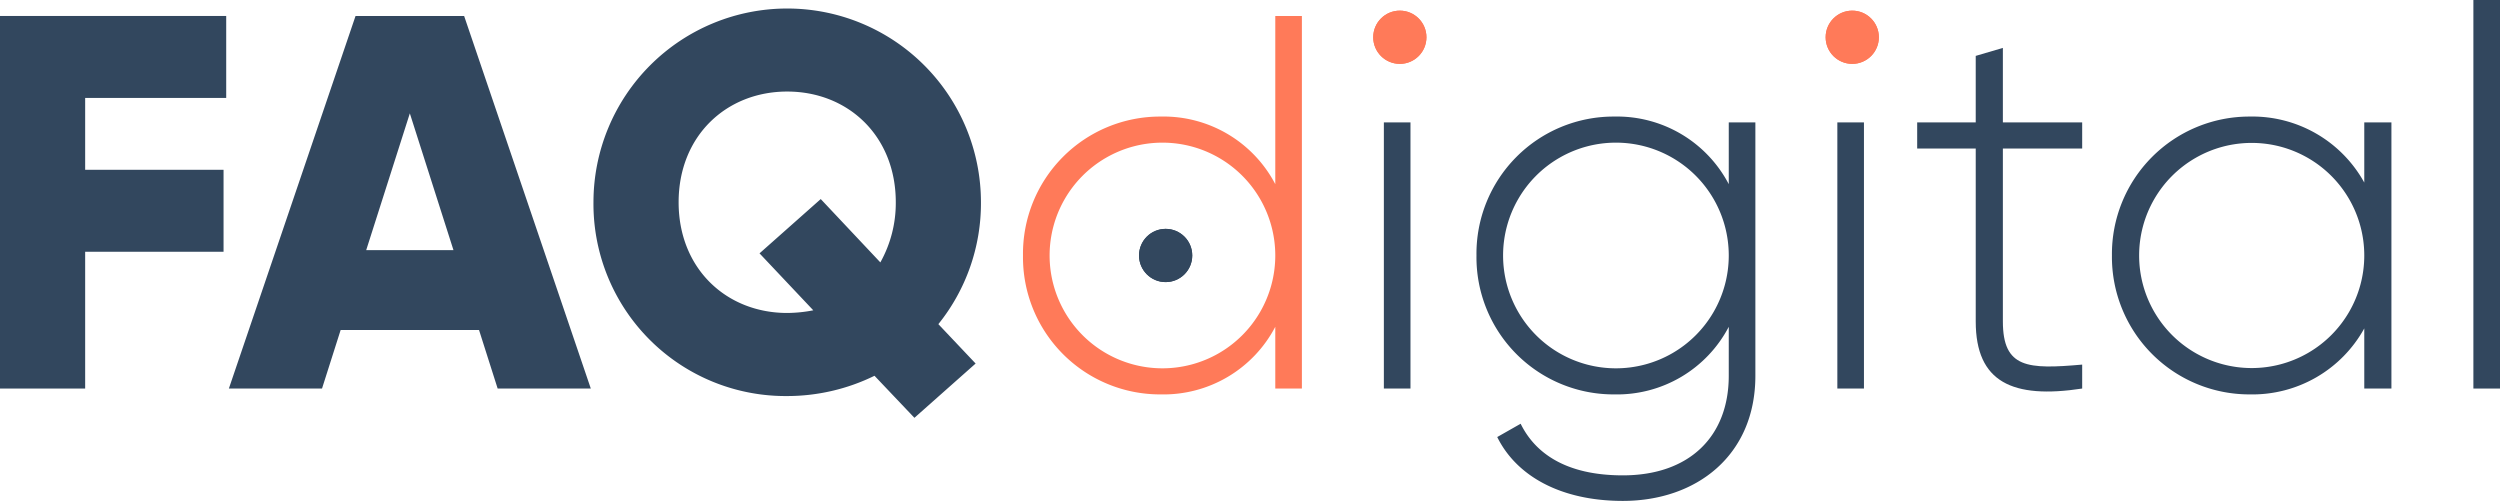 <svg xmlns="http://www.w3.org/2000/svg" viewBox="0 0 469.7 94.11"><defs><style>.cls-1{isolation:isolate;}.cls-2{fill:#32475e;}.cls-3{fill:#ff7a59;}.cls-4,.cls-5{fill:none;}.cls-4{stroke:#ff7a59;}.cls-5{stroke:#32475e;}</style></defs><g id="Layer_2" data-name="Layer 2"><g id="Layer_1-2" data-name="Layer 1"><g id="Group_6" data-name="Group 6"><g id="Component_6_1" data-name="Component 6 1"><g id="Component_5_1" data-name="Component 5 1"><g id="FAQdigital" class="cls-1"><g class="cls-1"><path class="cls-2" d="M16,18.4V31.9H42V47.3H16V73H0V3H42.5V18.4Z"/><path class="cls-2" d="M90,62H64L60.5,73H43L66.8,3H87.2L111,73H93.5ZM85.2,47,77,21.3,68.8,47Z"/><path class="cls-2" d="M176.3,60.9l7,7.4L171.8,78.5l-7.5-7.9a37.32,37.32,0,0,1-16.4,3.81A36.1,36.1,0,0,1,111.5,38a36.4,36.4,0,0,1,72.8,0A36.19,36.19,0,0,1,176.3,60.9Zm-23.5-2.6L142.7,47.6l11.5-10.2,11.2,11.9A22.84,22.84,0,0,0,168.3,38c0-12.5-9-20.8-20.4-20.8S127.5,25.5,127.5,38s9,20.8,20.4,20.8A26.26,26.26,0,0,0,152.8,58.3Z"/></g><g class="cls-1"><path class="cls-3" d="M244.6,3V73h-5V61.4a23.69,23.69,0,0,1-21.5,12.7A25.76,25.76,0,0,1,192.2,48a25.76,25.76,0,0,1,25.9-26.1,23.69,23.69,0,0,1,21.5,12.7V3Zm-5,45a21.2,21.2,0,1,0-42.4,0,21.2,21.2,0,1,0,42.4,0Z"/></g><g class="cls-1"><path class="cls-2" d="M258.5,6.9a4,4,0,0,1,8,0,4,4,0,0,1-8,0ZM260,23h5V73h-5Z"/><path class="cls-2" d="M329.8,23V70.6c0,15-11.1,23.51-24.9,23.51-11.7,0-20-4.7-23.6-12l4.4-2.5c2.6,5.3,8.2,9.7,19.2,9.7,12.5,0,19.9-7.3,19.9-18.71V61.4a23.69,23.69,0,0,1-21.5,12.7A25.76,25.76,0,0,1,277.4,48a25.76,25.76,0,0,1,25.9-26.1,23.69,23.69,0,0,1,21.5,12.7V23Zm-5,25a21.2,21.2,0,1,0-42.4,0,21.2,21.2,0,1,0,42.4,0Z"/><path class="cls-2" d="M343.7,6.9a4,4,0,0,1,8,0,4,4,0,0,1-8,0ZM345.2,23h5V73h-5Z"/><path class="cls-2" d="M376.3,27.9V60.4c0,8.81,4.7,9,14.9,8.1V73c-13.1,2-20-1.2-20-12.6V27.9h-11V23h11V10.5L376.3,9V23h14.9v4.9Z"/><path class="cls-2" d="M449.3,23V73h-5.1V61.7a24,24,0,0,1-21.5,12.4A25.83,25.83,0,0,1,396.79,48,25.83,25.83,0,0,1,422.7,21.9a24,24,0,0,1,21.5,12.4V23Zm-5.1,25a21.15,21.15,0,1,0-42.3,0,21.15,21.15,0,1,0,42.3,0Z"/><path class="cls-2" d="M464.7,0h5V73h-5Z"/></g></g></g><g id="Ellipse_1" data-name="Ellipse 1"><circle class="cls-3" cx="263" cy="7" r="5"/><circle class="cls-4" cx="263" cy="7" r="4.5"/></g><g id="Ellipse_2" data-name="Ellipse 2"><circle class="cls-3" cx="348" cy="7" r="5"/><circle class="cls-4" cx="348" cy="7" r="4.5"/></g><g id="Ellipse_3" data-name="Ellipse 3"><circle class="cls-2" cx="219" cy="48" r="5"/><circle class="cls-5" cx="219" cy="48" r="4.5"/></g></g></g></g></g></svg>